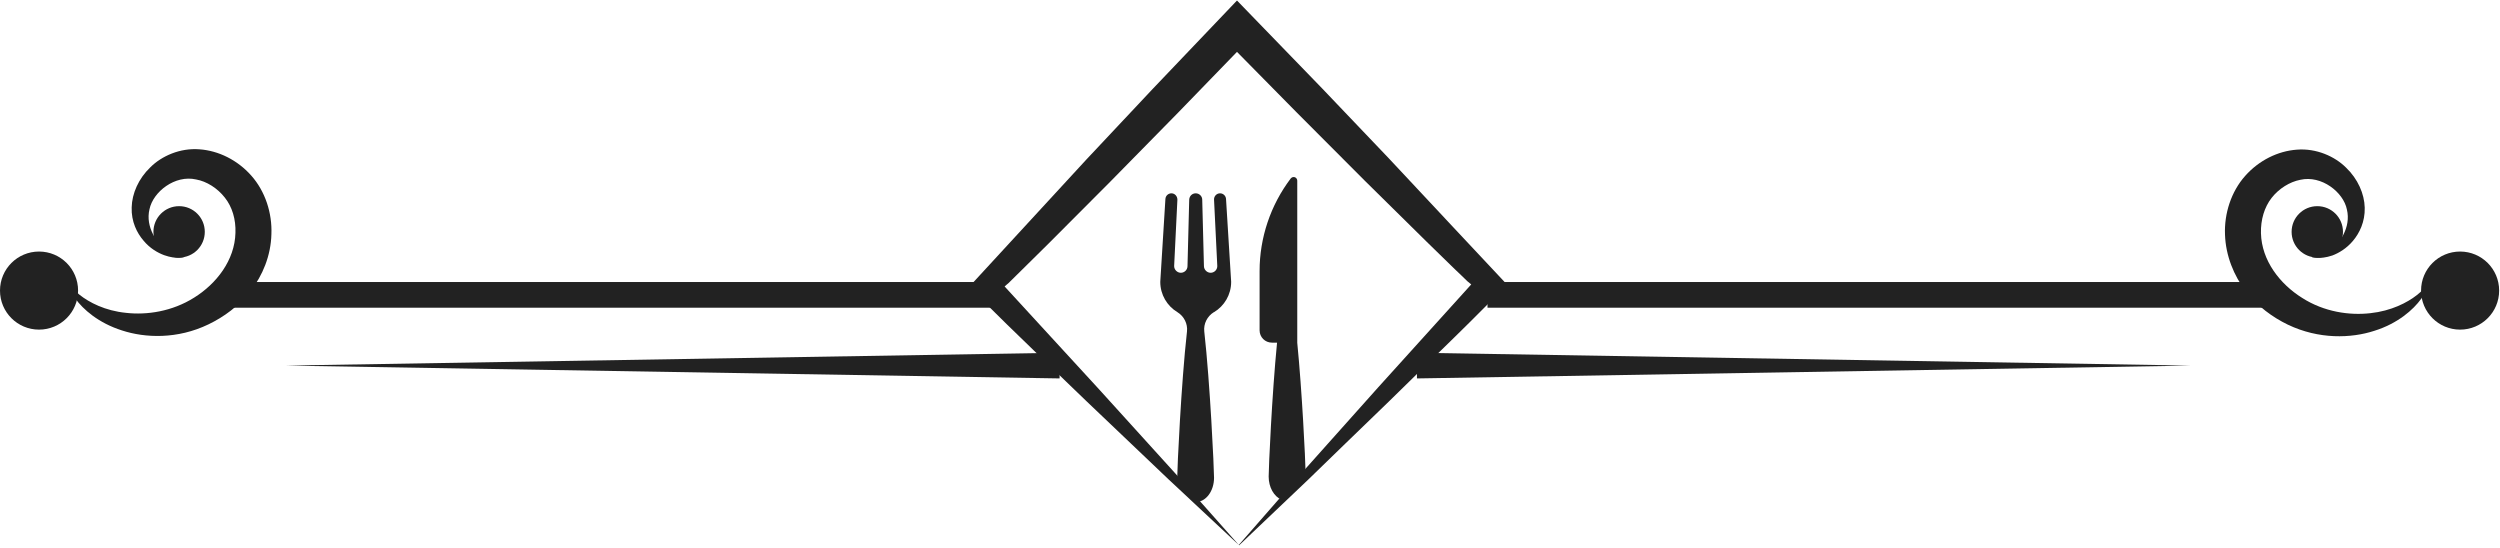 <svg xmlns="http://www.w3.org/2000/svg" width="146" height="32" viewBox="0 0 146 32" fill="none"><path d="M4.56 16.97C4.56 18.23 3.54 19.25 2.28 19.25C1.02 19.25 0 18.23 0 16.97C0 15.71 1.02 14.69 2.28 14.69C3.54 14.69 4.56 15.71 4.56 16.97Z" fill="#222222"></path><path d="M145.95 16.97C145.95 18.23 144.93 19.25 143.67 19.25C142.41 19.25 141.39 18.23 141.39 16.97C141.39 15.71 142.41 14.69 143.67 14.69C144.93 14.69 145.95 15.71 145.95 16.97Z" fill="#222222"></path><path d="M72.35 31.82C72.35 31.82 73.65 30.33 76.04 27.6C77.25 26.25 78.73 24.59 80.46 22.65C82.06 20.88 83.89 18.86 85.92 16.61C85.85 16.55 85.77 16.49 85.7 16.43C85.46 16.2 85.21 15.95 84.95 15.71C84.43 15.21 83.89 14.68 83.33 14.13C82.21 13.02 81 11.83 79.71 10.56C78.44 9.29 77.1 7.95 75.72 6.56C74.59 5.41 73.43 4.23 72.24 3.03C71.06 4.24 69.91 5.44 68.79 6.59C67.42 7.99 66.09 9.34 64.83 10.62C63.56 11.89 62.36 13.1 61.24 14.22C60.68 14.77 60.14 15.31 59.63 15.81C59.38 16.06 59.13 16.3 58.89 16.54C58.81 16.6 58.74 16.67 58.67 16.73C60.72 18.96 62.56 20.97 64.18 22.73C65.92 24.65 67.42 26.3 68.64 27.65C71.05 30.36 72.36 31.84 72.36 31.84C72.36 31.84 70.91 30.49 68.27 28.02C66.96 26.77 65.34 25.23 63.46 23.44C62.52 22.54 61.52 21.57 60.46 20.55C59.93 20.03 59.38 19.5 58.82 18.96C58.09 18.24 57.35 17.51 56.59 16.76C58.48 14.71 60.82 12.16 63.45 9.31C64.68 8 65.98 6.62 67.32 5.19C68.92 3.52 70.56 1.79 72.24 0.03C73.93 1.77 75.59 3.49 77.2 5.15C78.55 6.57 79.86 7.94 81.1 9.24C83.75 12.07 86.11 14.6 88.02 16.63C87.26 17.39 86.52 18.13 85.8 18.85C85.24 19.4 84.7 19.94 84.17 20.45C83.11 21.49 82.12 22.46 81.19 23.37C79.32 25.18 77.72 26.72 76.42 27.99C73.79 30.49 72.36 31.85 72.36 31.85L72.35 31.82Z" fill="#222222"></path><path d="M135.03 15.01C135.03 15.01 135.13 14.99 135.32 14.96C135.51 14.91 135.78 14.82 136.06 14.62C136.62 14.26 137.31 13.28 137.06 12.24C136.86 11.22 135.57 10.22 134.34 10.5C133.72 10.62 133.09 11.01 132.66 11.56C132.24 12.1 132.02 12.83 132.04 13.62C132.08 15.22 133.15 16.59 134.45 17.4C135.73 18.22 137.22 18.43 138.43 18.29C139.65 18.16 140.59 17.67 141.15 17.23C141.43 17 141.64 16.8 141.76 16.65C141.89 16.5 141.96 16.42 141.96 16.42C141.96 16.42 141.92 16.52 141.84 16.7C141.76 16.89 141.62 17.14 141.39 17.46C140.94 18.08 140.04 18.89 138.66 19.32C137.31 19.76 135.43 19.83 133.61 18.96C132.72 18.53 131.84 17.89 131.15 17C130.46 16.11 129.98 14.93 129.94 13.7C129.89 12.47 130.3 11.19 131.12 10.27C131.92 9.37 133.02 8.82 134.14 8.74C135.27 8.65 136.35 9.13 137.01 9.79C137.7 10.45 138.08 11.32 138.1 12.13C138.12 12.96 137.79 13.62 137.41 14.07C137.03 14.52 136.58 14.78 136.21 14.92C135.44 15.18 135.02 15 135.03 15.03V15.01Z" fill="#222222"></path><path d="M135.33 15.04C136.16 15.04 136.83 14.37 136.83 13.54C136.83 12.71 136.16 12.04 135.33 12.04C134.5 12.04 133.83 12.71 133.83 13.54C133.83 14.37 134.5 15.04 135.33 15.04Z" fill="#222222"></path><path d="M10.76 15.01C10.76 15.01 10.34 15.17 9.58 14.9C9.21 14.76 8.76 14.51 8.38 14.05C8 13.61 7.66 12.94 7.69 12.11C7.71 11.3 8.09 10.43 8.78 9.77C9.44 9.11 10.52 8.63 11.65 8.72C12.77 8.8 13.87 9.35 14.67 10.25C15.49 11.17 15.9 12.44 15.85 13.68C15.82 14.92 15.34 16.09 14.64 16.98C13.95 17.88 13.07 18.51 12.18 18.94C10.36 19.82 8.48 19.74 7.13 19.3C5.74 18.86 4.85 18.06 4.4 17.44C4.17 17.13 4.03 16.87 3.95 16.68C3.87 16.5 3.83 16.4 3.83 16.4C3.83 16.4 3.9 16.48 4.03 16.63C4.15 16.78 4.36 16.98 4.64 17.21C5.2 17.66 6.14 18.15 7.36 18.27C8.57 18.41 10.06 18.19 11.34 17.38C12.64 16.57 13.71 15.2 13.75 13.6C13.78 12.81 13.56 12.08 13.13 11.54C12.7 10.99 12.07 10.59 11.45 10.48C10.22 10.2 8.94 11.2 8.73 12.22C8.48 13.26 9.17 14.23 9.73 14.6C10.02 14.8 10.29 14.9 10.47 14.94C10.66 14.98 10.76 14.99 10.76 14.99V15.01Z" fill="#222222"></path><path d="M10.46 15.04C9.63 15.04 8.96 14.37 8.96 13.54C8.96 12.71 9.63 12.04 10.46 12.04C11.29 12.04 11.96 12.71 11.96 13.54C11.96 14.37 11.29 15.04 10.46 15.04Z" fill="#222222"></path><path d="M12.56 17.22H58.62" stroke="#222222" stroke-width="1.5" stroke-miterlimit="10"></path><path d="M16.69 21.35L61.88 20.6V22.1L16.69 21.35Z" fill="#222222"></path><path d="M127.93 21.35L82.75 22.1V20.6L127.93 21.35Z" fill="#222222"></path><path d="M86.87 17.22H132.93" stroke="#222222" stroke-width="1.5" stroke-miterlimit="10"></path><path d="M70.9 18.23C71.5 17.87 71.9 17.21 71.9 16.46L71.6 11.62C71.59 11.44 71.44 11.29 71.25 11.29C71.05 11.29 70.89 11.46 70.9 11.66L71.09 15.54C71.09 15.76 70.91 15.93 70.7 15.93C70.49 15.93 70.31 15.75 70.31 15.54L70.21 11.66C70.21 11.46 70.04 11.29 69.83 11.29C69.62 11.29 69.46 11.45 69.45 11.66L69.35 15.54C69.35 15.76 69.17 15.93 68.96 15.93C68.75 15.93 68.57 15.75 68.57 15.54L68.76 11.66C68.76 11.46 68.61 11.29 68.41 11.29C68.23 11.29 68.07 11.43 68.06 11.62L67.76 16.46C67.76 17.21 68.16 17.87 68.76 18.23C69.15 18.47 69.37 18.91 69.32 19.36C68.98 22.4 68.75 27.36 68.75 27.9C68.75 27.96 68.75 28.02 68.76 28.08C68.86 28.14 68.95 28.23 69.02 28.35C69.25 28.71 69.54 29.02 69.84 29.32C70.43 29.31 70.9 28.68 70.9 27.9C70.9 27.36 70.67 22.4 70.33 19.36C70.28 18.91 70.5 18.47 70.89 18.23H70.9Z" fill="#222222"></path><path d="M74.83 29.19C75.33 28.71 75.74 28.15 76.25 27.68C76.23 26.75 76.04 22.86 75.76 20.02V10.55C75.76 10.46 75.7 10.38 75.62 10.35C75.53 10.32 75.44 10.35 75.38 10.42C74.2 11.98 73.56 13.88 73.56 15.83V19.29C73.56 19.69 73.88 20.01 74.28 20.01H74.58C74.28 23.06 74.09 27.33 74.09 27.83C74.09 28.46 74.4 28.99 74.83 29.18V29.19Z" fill="#222222"></path></svg>